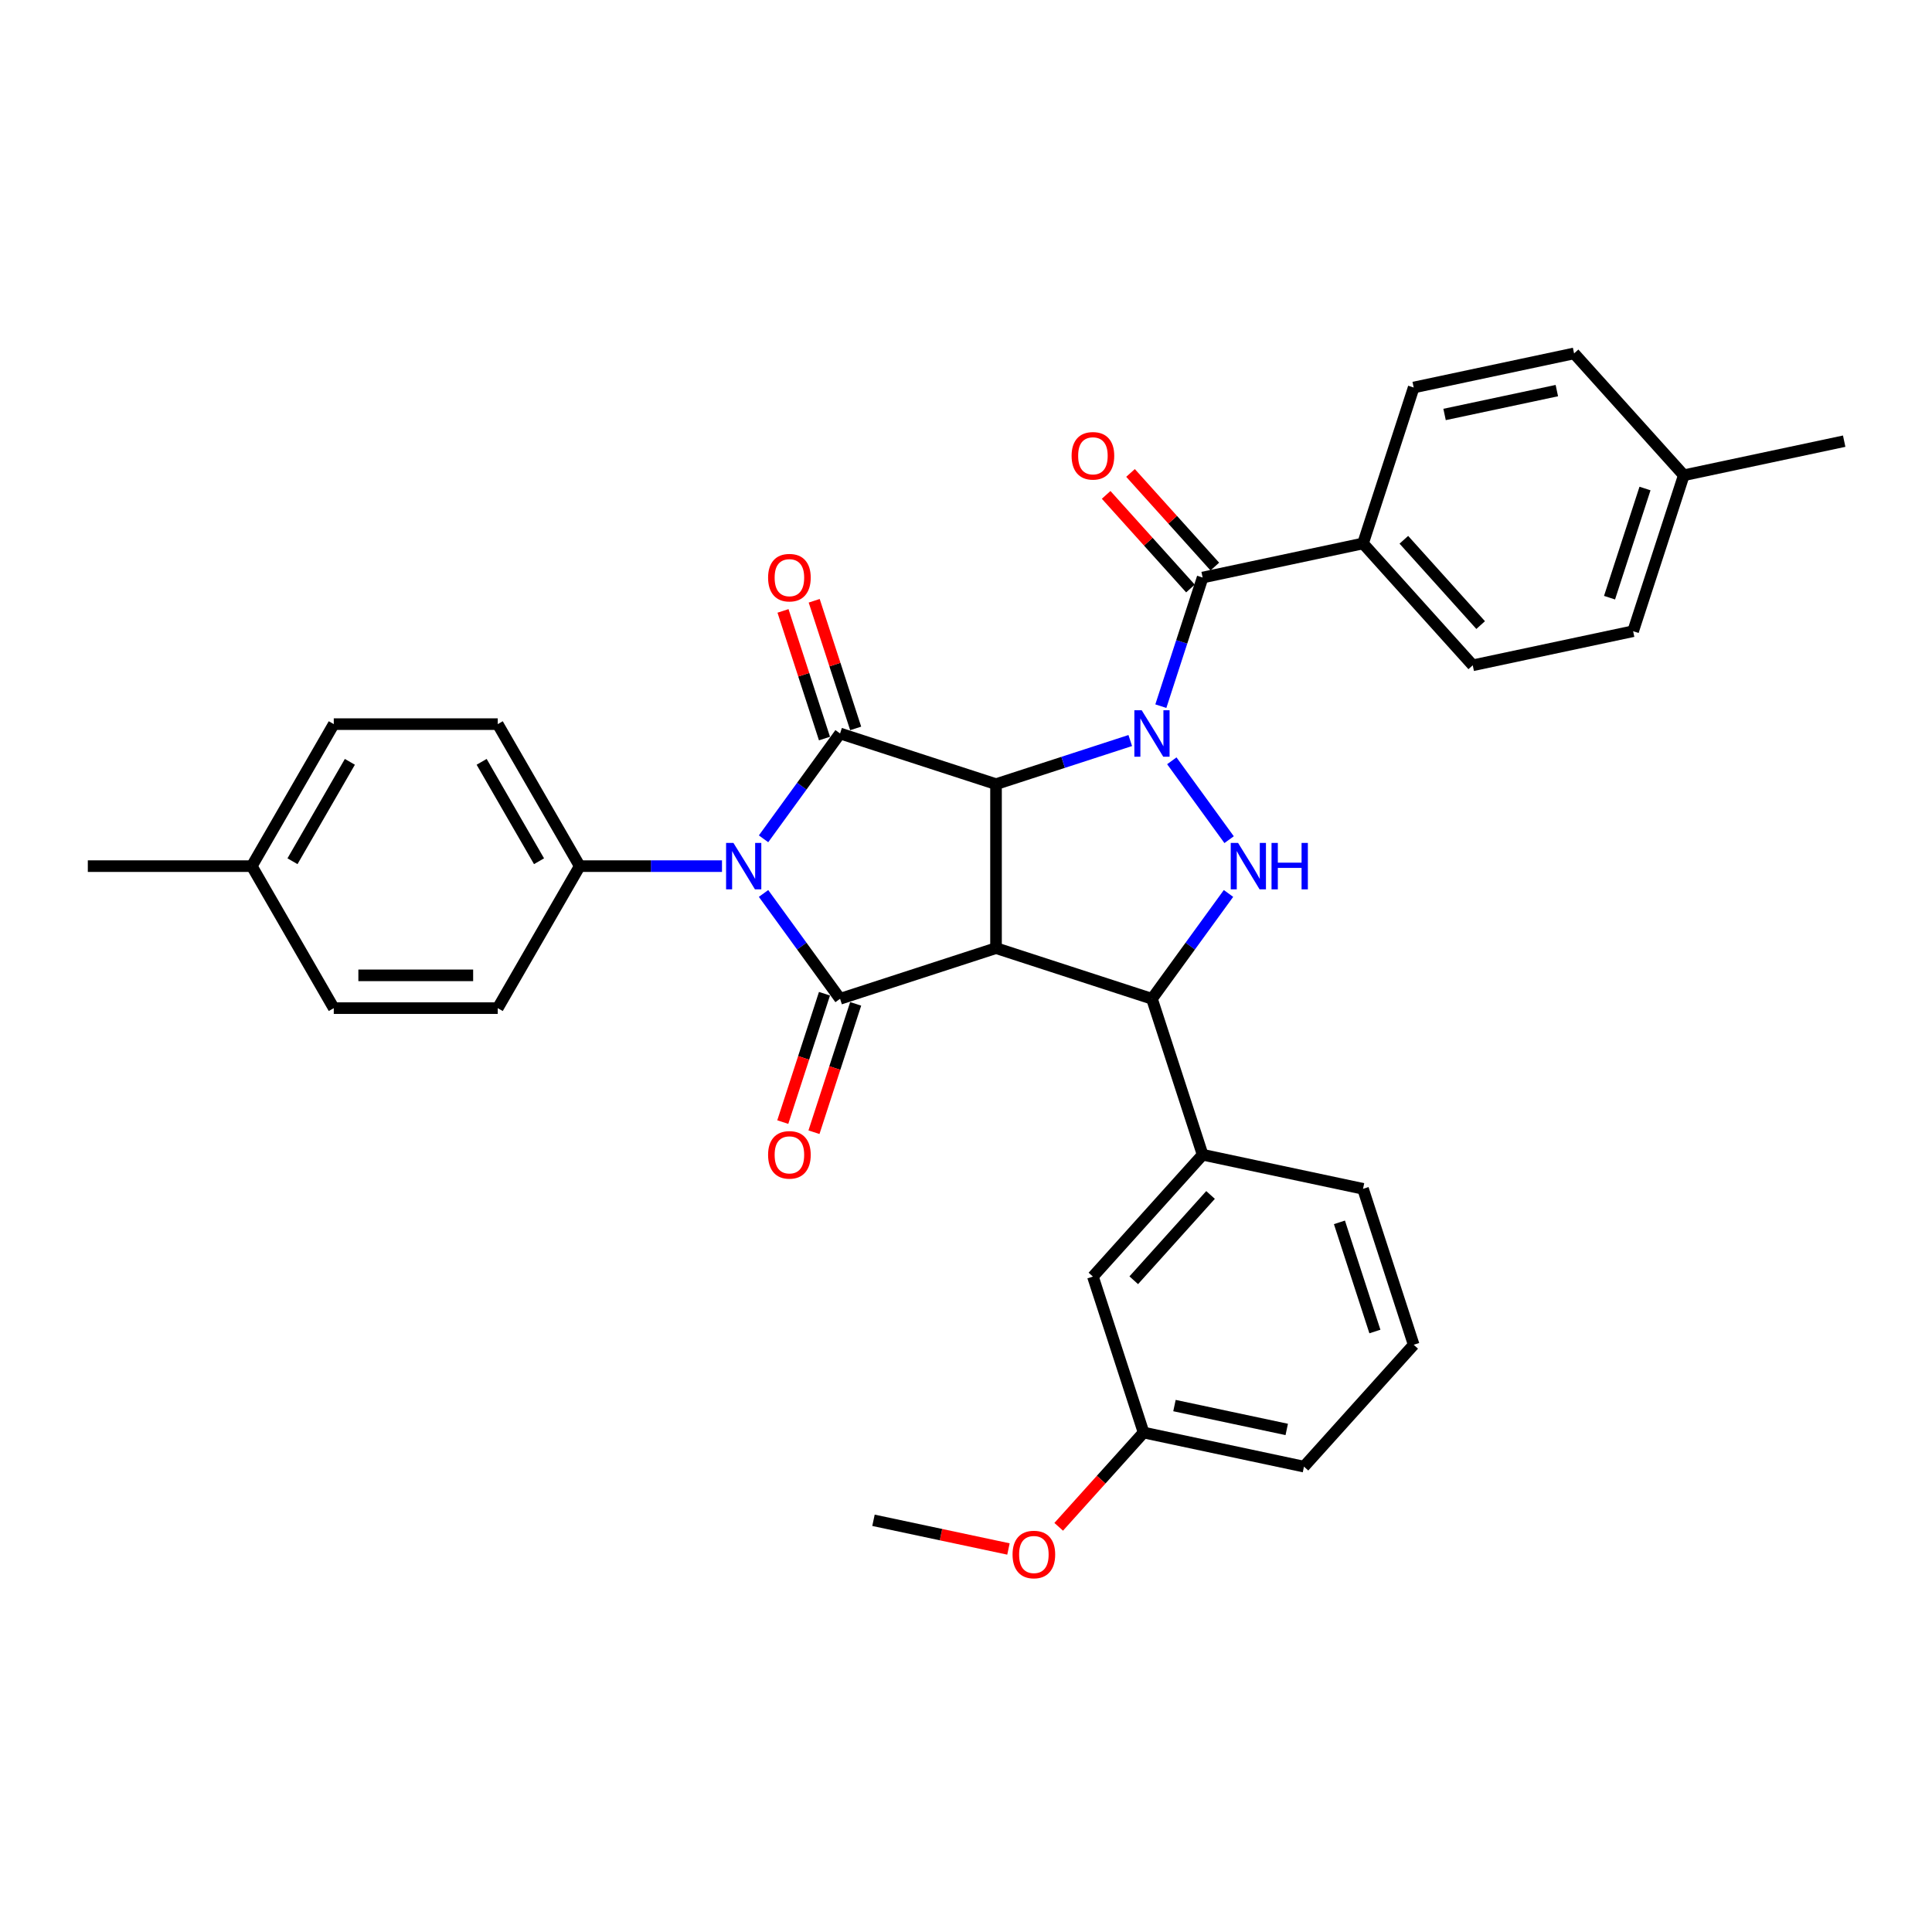 <?xml version='1.0' encoding='iso-8859-1'?>
<svg version='1.1' baseProfile='full'
              xmlns='http://www.w3.org/2000/svg'
                      xmlns:rdkit='http://www.rdkit.org/xml'
                      xmlns:xlink='http://www.w3.org/1999/xlink'
                  xml:space='preserve'
width='1000px' height='1000px' viewBox='0 0 1000 1000'>
<!-- END OF HEADER -->
<rect style='opacity:1.0;fill:#FFFFFF;stroke:none' width='1000' height='1000' x='0' y='0'> </rect>
<path class='bond-0' d='M 515.539,405.876 L 550.279,394.588' style='fill:none;fill-rule:evenodd;stroke:#000000;stroke-width:6px;stroke-linecap:butt;stroke-linejoin:miter;stroke-opacity:1' />
<path class='bond-0' d='M 550.279,394.588 L 585.019,383.3' style='fill:none;fill-rule:evenodd;stroke:#0000FF;stroke-width:6px;stroke-linecap:butt;stroke-linejoin:miter;stroke-opacity:1' />
<path class='bond-1' d='M 515.539,405.876 L 515.539,490.746' style='fill:none;fill-rule:evenodd;stroke:#000000;stroke-width:6px;stroke-linecap:butt;stroke-linejoin:miter;stroke-opacity:1' />
<path class='bond-3' d='M 515.539,405.876 L 434.822,379.649' style='fill:none;fill-rule:evenodd;stroke:#000000;stroke-width:6px;stroke-linecap:butt;stroke-linejoin:miter;stroke-opacity:1' />
<path class='bond-5' d='M 606.528,393.789 L 636.186,434.609' style='fill:none;fill-rule:evenodd;stroke:#0000FF;stroke-width:6px;stroke-linecap:butt;stroke-linejoin:miter;stroke-opacity:1' />
<path class='bond-7' d='M 600.85,365.51 L 611.666,332.221' style='fill:none;fill-rule:evenodd;stroke:#0000FF;stroke-width:6px;stroke-linecap:butt;stroke-linejoin:miter;stroke-opacity:1' />
<path class='bond-7' d='M 611.666,332.221 L 622.482,298.933' style='fill:none;fill-rule:evenodd;stroke:#000000;stroke-width:6px;stroke-linecap:butt;stroke-linejoin:miter;stroke-opacity:1' />
<path class='bond-4' d='M 515.539,490.746 L 434.822,516.973' style='fill:none;fill-rule:evenodd;stroke:#000000;stroke-width:6px;stroke-linecap:butt;stroke-linejoin:miter;stroke-opacity:1' />
<path class='bond-6' d='M 515.539,490.746 L 596.255,516.973' style='fill:none;fill-rule:evenodd;stroke:#000000;stroke-width:6px;stroke-linecap:butt;stroke-linejoin:miter;stroke-opacity:1' />
<path class='bond-2' d='M 395.209,434.172 L 415.016,406.91' style='fill:none;fill-rule:evenodd;stroke:#0000FF;stroke-width:6px;stroke-linecap:butt;stroke-linejoin:miter;stroke-opacity:1' />
<path class='bond-2' d='M 415.016,406.91 L 434.822,379.649' style='fill:none;fill-rule:evenodd;stroke:#000000;stroke-width:6px;stroke-linecap:butt;stroke-linejoin:miter;stroke-opacity:1' />
<path class='bond-9' d='M 373.7,448.311 L 336.883,448.311' style='fill:none;fill-rule:evenodd;stroke:#0000FF;stroke-width:6px;stroke-linecap:butt;stroke-linejoin:miter;stroke-opacity:1' />
<path class='bond-9' d='M 336.883,448.311 L 300.066,448.311' style='fill:none;fill-rule:evenodd;stroke:#000000;stroke-width:6px;stroke-linecap:butt;stroke-linejoin:miter;stroke-opacity:1' />
<path class='bond-34' d='M 395.209,462.45 L 415.016,489.712' style='fill:none;fill-rule:evenodd;stroke:#0000FF;stroke-width:6px;stroke-linecap:butt;stroke-linejoin:miter;stroke-opacity:1' />
<path class='bond-34' d='M 415.016,489.712 L 434.822,516.973' style='fill:none;fill-rule:evenodd;stroke:#000000;stroke-width:6px;stroke-linecap:butt;stroke-linejoin:miter;stroke-opacity:1' />
<path class='bond-12' d='M 442.894,377.027 L 432.16,343.993' style='fill:none;fill-rule:evenodd;stroke:#000000;stroke-width:6px;stroke-linecap:butt;stroke-linejoin:miter;stroke-opacity:1' />
<path class='bond-12' d='M 432.16,343.993 L 421.427,310.959' style='fill:none;fill-rule:evenodd;stroke:#FF0000;stroke-width:6px;stroke-linecap:butt;stroke-linejoin:miter;stroke-opacity:1' />
<path class='bond-12' d='M 426.751,382.272 L 416.017,349.238' style='fill:none;fill-rule:evenodd;stroke:#000000;stroke-width:6px;stroke-linecap:butt;stroke-linejoin:miter;stroke-opacity:1' />
<path class='bond-12' d='M 416.017,349.238 L 405.284,316.204' style='fill:none;fill-rule:evenodd;stroke:#FF0000;stroke-width:6px;stroke-linecap:butt;stroke-linejoin:miter;stroke-opacity:1' />
<path class='bond-11' d='M 426.751,514.35 L 415.956,547.571' style='fill:none;fill-rule:evenodd;stroke:#000000;stroke-width:6px;stroke-linecap:butt;stroke-linejoin:miter;stroke-opacity:1' />
<path class='bond-11' d='M 415.956,547.571 L 405.162,580.792' style='fill:none;fill-rule:evenodd;stroke:#FF0000;stroke-width:6px;stroke-linecap:butt;stroke-linejoin:miter;stroke-opacity:1' />
<path class='bond-11' d='M 442.894,519.595 L 432.1,552.816' style='fill:none;fill-rule:evenodd;stroke:#000000;stroke-width:6px;stroke-linecap:butt;stroke-linejoin:miter;stroke-opacity:1' />
<path class='bond-11' d='M 432.1,552.816 L 421.306,586.037' style='fill:none;fill-rule:evenodd;stroke:#FF0000;stroke-width:6px;stroke-linecap:butt;stroke-linejoin:miter;stroke-opacity:1' />
<path class='bond-33' d='M 635.868,462.45 L 616.062,489.712' style='fill:none;fill-rule:evenodd;stroke:#0000FF;stroke-width:6px;stroke-linecap:butt;stroke-linejoin:miter;stroke-opacity:1' />
<path class='bond-33' d='M 616.062,489.712 L 596.255,516.973' style='fill:none;fill-rule:evenodd;stroke:#000000;stroke-width:6px;stroke-linecap:butt;stroke-linejoin:miter;stroke-opacity:1' />
<path class='bond-8' d='M 596.255,516.973 L 622.482,597.689' style='fill:none;fill-rule:evenodd;stroke:#000000;stroke-width:6px;stroke-linecap:butt;stroke-linejoin:miter;stroke-opacity:1' />
<path class='bond-10' d='M 622.482,298.933 L 705.498,281.287' style='fill:none;fill-rule:evenodd;stroke:#000000;stroke-width:6px;stroke-linecap:butt;stroke-linejoin:miter;stroke-opacity:1' />
<path class='bond-13' d='M 628.789,293.254 L 606.972,269.023' style='fill:none;fill-rule:evenodd;stroke:#000000;stroke-width:6px;stroke-linecap:butt;stroke-linejoin:miter;stroke-opacity:1' />
<path class='bond-13' d='M 606.972,269.023 L 585.155,244.793' style='fill:none;fill-rule:evenodd;stroke:#FF0000;stroke-width:6px;stroke-linecap:butt;stroke-linejoin:miter;stroke-opacity:1' />
<path class='bond-13' d='M 616.175,304.612 L 594.358,280.381' style='fill:none;fill-rule:evenodd;stroke:#000000;stroke-width:6px;stroke-linecap:butt;stroke-linejoin:miter;stroke-opacity:1' />
<path class='bond-13' d='M 594.358,280.381 L 572.54,256.151' style='fill:none;fill-rule:evenodd;stroke:#FF0000;stroke-width:6px;stroke-linecap:butt;stroke-linejoin:miter;stroke-opacity:1' />
<path class='bond-14' d='M 622.482,597.689 L 565.692,660.76' style='fill:none;fill-rule:evenodd;stroke:#000000;stroke-width:6px;stroke-linecap:butt;stroke-linejoin:miter;stroke-opacity:1' />
<path class='bond-14' d='M 626.578,618.508 L 586.825,662.658' style='fill:none;fill-rule:evenodd;stroke:#000000;stroke-width:6px;stroke-linecap:butt;stroke-linejoin:miter;stroke-opacity:1' />
<path class='bond-26' d='M 622.482,597.689 L 705.498,615.335' style='fill:none;fill-rule:evenodd;stroke:#000000;stroke-width:6px;stroke-linecap:butt;stroke-linejoin:miter;stroke-opacity:1' />
<path class='bond-15' d='M 300.066,448.311 L 257.631,374.811' style='fill:none;fill-rule:evenodd;stroke:#000000;stroke-width:6px;stroke-linecap:butt;stroke-linejoin:miter;stroke-opacity:1' />
<path class='bond-15' d='M 279.001,445.773 L 249.296,394.323' style='fill:none;fill-rule:evenodd;stroke:#000000;stroke-width:6px;stroke-linecap:butt;stroke-linejoin:miter;stroke-opacity:1' />
<path class='bond-16' d='M 300.066,448.311 L 257.631,521.811' style='fill:none;fill-rule:evenodd;stroke:#000000;stroke-width:6px;stroke-linecap:butt;stroke-linejoin:miter;stroke-opacity:1' />
<path class='bond-17' d='M 705.498,281.287 L 762.287,344.358' style='fill:none;fill-rule:evenodd;stroke:#000000;stroke-width:6px;stroke-linecap:butt;stroke-linejoin:miter;stroke-opacity:1' />
<path class='bond-17' d='M 726.63,279.39 L 766.383,323.54' style='fill:none;fill-rule:evenodd;stroke:#000000;stroke-width:6px;stroke-linecap:butt;stroke-linejoin:miter;stroke-opacity:1' />
<path class='bond-18' d='M 705.498,281.287 L 731.724,200.571' style='fill:none;fill-rule:evenodd;stroke:#000000;stroke-width:6px;stroke-linecap:butt;stroke-linejoin:miter;stroke-opacity:1' />
<path class='bond-19' d='M 565.692,660.76 L 591.919,741.477' style='fill:none;fill-rule:evenodd;stroke:#000000;stroke-width:6px;stroke-linecap:butt;stroke-linejoin:miter;stroke-opacity:1' />
<path class='bond-20' d='M 257.631,374.811 L 172.76,374.811' style='fill:none;fill-rule:evenodd;stroke:#000000;stroke-width:6px;stroke-linecap:butt;stroke-linejoin:miter;stroke-opacity:1' />
<path class='bond-21' d='M 257.631,521.811 L 172.76,521.811' style='fill:none;fill-rule:evenodd;stroke:#000000;stroke-width:6px;stroke-linecap:butt;stroke-linejoin:miter;stroke-opacity:1' />
<path class='bond-21' d='M 244.9,504.837 L 185.491,504.837' style='fill:none;fill-rule:evenodd;stroke:#000000;stroke-width:6px;stroke-linecap:butt;stroke-linejoin:miter;stroke-opacity:1' />
<path class='bond-22' d='M 762.287,344.358 L 845.303,326.713' style='fill:none;fill-rule:evenodd;stroke:#000000;stroke-width:6px;stroke-linecap:butt;stroke-linejoin:miter;stroke-opacity:1' />
<path class='bond-23' d='M 731.724,200.571 L 814.74,182.925' style='fill:none;fill-rule:evenodd;stroke:#000000;stroke-width:6px;stroke-linecap:butt;stroke-linejoin:miter;stroke-opacity:1' />
<path class='bond-23' d='M 747.706,214.527 L 805.817,202.175' style='fill:none;fill-rule:evenodd;stroke:#000000;stroke-width:6px;stroke-linecap:butt;stroke-linejoin:miter;stroke-opacity:1' />
<path class='bond-27' d='M 591.919,741.477 L 569.951,765.875' style='fill:none;fill-rule:evenodd;stroke:#000000;stroke-width:6px;stroke-linecap:butt;stroke-linejoin:miter;stroke-opacity:1' />
<path class='bond-27' d='M 569.951,765.875 L 547.983,790.273' style='fill:none;fill-rule:evenodd;stroke:#FF0000;stroke-width:6px;stroke-linecap:butt;stroke-linejoin:miter;stroke-opacity:1' />
<path class='bond-36' d='M 591.919,741.477 L 674.935,759.123' style='fill:none;fill-rule:evenodd;stroke:#000000;stroke-width:6px;stroke-linecap:butt;stroke-linejoin:miter;stroke-opacity:1' />
<path class='bond-36' d='M 607.9,727.521 L 666.012,739.873' style='fill:none;fill-rule:evenodd;stroke:#000000;stroke-width:6px;stroke-linecap:butt;stroke-linejoin:miter;stroke-opacity:1' />
<path class='bond-35' d='M 172.76,374.811 L 130.325,448.311' style='fill:none;fill-rule:evenodd;stroke:#000000;stroke-width:6px;stroke-linecap:butt;stroke-linejoin:miter;stroke-opacity:1' />
<path class='bond-35' d='M 181.095,394.323 L 151.39,445.773' style='fill:none;fill-rule:evenodd;stroke:#000000;stroke-width:6px;stroke-linecap:butt;stroke-linejoin:miter;stroke-opacity:1' />
<path class='bond-24' d='M 172.76,521.811 L 130.325,448.311' style='fill:none;fill-rule:evenodd;stroke:#000000;stroke-width:6px;stroke-linecap:butt;stroke-linejoin:miter;stroke-opacity:1' />
<path class='bond-37' d='M 845.303,326.713 L 871.53,245.996' style='fill:none;fill-rule:evenodd;stroke:#000000;stroke-width:6px;stroke-linecap:butt;stroke-linejoin:miter;stroke-opacity:1' />
<path class='bond-37' d='M 833.094,309.36 L 851.452,252.858' style='fill:none;fill-rule:evenodd;stroke:#000000;stroke-width:6px;stroke-linecap:butt;stroke-linejoin:miter;stroke-opacity:1' />
<path class='bond-25' d='M 814.74,182.925 L 871.53,245.996' style='fill:none;fill-rule:evenodd;stroke:#000000;stroke-width:6px;stroke-linecap:butt;stroke-linejoin:miter;stroke-opacity:1' />
<path class='bond-30' d='M 130.325,448.311 L 45.455,448.311' style='fill:none;fill-rule:evenodd;stroke:#000000;stroke-width:6px;stroke-linecap:butt;stroke-linejoin:miter;stroke-opacity:1' />
<path class='bond-31' d='M 871.53,245.996 L 954.545,228.35' style='fill:none;fill-rule:evenodd;stroke:#000000;stroke-width:6px;stroke-linecap:butt;stroke-linejoin:miter;stroke-opacity:1' />
<path class='bond-28' d='M 705.498,615.335 L 731.724,696.052' style='fill:none;fill-rule:evenodd;stroke:#000000;stroke-width:6px;stroke-linecap:butt;stroke-linejoin:miter;stroke-opacity:1' />
<path class='bond-28' d='M 693.288,632.688 L 711.647,689.189' style='fill:none;fill-rule:evenodd;stroke:#000000;stroke-width:6px;stroke-linecap:butt;stroke-linejoin:miter;stroke-opacity:1' />
<path class='bond-32' d='M 521.975,801.752 L 487.044,794.327' style='fill:none;fill-rule:evenodd;stroke:#FF0000;stroke-width:6px;stroke-linecap:butt;stroke-linejoin:miter;stroke-opacity:1' />
<path class='bond-32' d='M 487.044,794.327 L 452.114,786.903' style='fill:none;fill-rule:evenodd;stroke:#000000;stroke-width:6px;stroke-linecap:butt;stroke-linejoin:miter;stroke-opacity:1' />
<path class='bond-29' d='M 731.724,696.052 L 674.935,759.123' style='fill:none;fill-rule:evenodd;stroke:#000000;stroke-width:6px;stroke-linecap:butt;stroke-linejoin:miter;stroke-opacity:1' />
<path  class='atom-1' d='M 590.943 367.632
L 598.819 380.362
Q 599.599 381.618, 600.855 383.893
Q 602.112 386.167, 602.179 386.303
L 602.179 367.632
L 605.371 367.632
L 605.371 391.667
L 602.078 391.667
L 593.625 377.748
Q 592.64 376.119, 591.588 374.252
Q 590.569 372.384, 590.264 371.807
L 590.264 391.667
L 587.14 391.667
L 587.14 367.632
L 590.943 367.632
' fill='#0000FF'/>
<path  class='atom-3' d='M 379.624 436.293
L 387.5 449.024
Q 388.28 450.28, 389.537 452.555
Q 390.793 454.829, 390.861 454.965
L 390.861 436.293
L 394.052 436.293
L 394.052 460.329
L 390.759 460.329
L 382.306 446.41
Q 381.321 444.78, 380.269 442.913
Q 379.25 441.046, 378.945 440.469
L 378.945 460.329
L 375.821 460.329
L 375.821 436.293
L 379.624 436.293
' fill='#0000FF'/>
<path  class='atom-6' d='M 640.828 436.293
L 648.704 449.024
Q 649.485 450.28, 650.741 452.555
Q 651.997 454.829, 652.065 454.965
L 652.065 436.293
L 655.256 436.293
L 655.256 460.329
L 651.963 460.329
L 643.51 446.41
Q 642.526 444.78, 641.473 442.913
Q 640.455 441.046, 640.149 440.469
L 640.149 460.329
L 637.026 460.329
L 637.026 436.293
L 640.828 436.293
' fill='#0000FF'/>
<path  class='atom-6' d='M 658.142 436.293
L 661.401 436.293
L 661.401 446.512
L 673.69 446.512
L 673.69 436.293
L 676.949 436.293
L 676.949 460.329
L 673.69 460.329
L 673.69 449.228
L 661.401 449.228
L 661.401 460.329
L 658.142 460.329
L 658.142 436.293
' fill='#0000FF'/>
<path  class='atom-12' d='M 397.563 597.757
Q 397.563 591.986, 400.414 588.761
Q 403.266 585.536, 408.596 585.536
Q 413.926 585.536, 416.777 588.761
Q 419.629 591.986, 419.629 597.757
Q 419.629 603.596, 416.743 606.923
Q 413.858 610.216, 408.596 610.216
Q 403.3 610.216, 400.414 606.923
Q 397.563 603.63, 397.563 597.757
M 408.596 607.5
Q 412.262 607.5, 414.231 605.056
Q 416.234 602.578, 416.234 597.757
Q 416.234 593.038, 414.231 590.662
Q 412.262 588.252, 408.596 588.252
Q 404.929 588.252, 402.926 590.628
Q 400.957 593.005, 400.957 597.757
Q 400.957 602.612, 402.926 605.056
Q 404.929 607.5, 408.596 607.5
' fill='#FF0000'/>
<path  class='atom-13' d='M 397.563 299.001
Q 397.563 293.229, 400.414 290.004
Q 403.266 286.779, 408.596 286.779
Q 413.926 286.779, 416.777 290.004
Q 419.629 293.229, 419.629 299.001
Q 419.629 304.84, 416.743 308.167
Q 413.858 311.46, 408.596 311.46
Q 403.3 311.46, 400.414 308.167
Q 397.563 304.874, 397.563 299.001
M 408.596 308.744
Q 412.262 308.744, 414.231 306.299
Q 416.234 303.821, 416.234 299.001
Q 416.234 294.282, 414.231 291.905
Q 412.262 289.495, 408.596 289.495
Q 404.929 289.495, 402.926 291.871
Q 400.957 294.248, 400.957 299.001
Q 400.957 303.855, 402.926 306.299
Q 404.929 308.744, 408.596 308.744
' fill='#FF0000'/>
<path  class='atom-14' d='M 554.659 235.93
Q 554.659 230.158, 557.511 226.933
Q 560.363 223.708, 565.692 223.708
Q 571.022 223.708, 573.874 226.933
Q 576.726 230.158, 576.726 235.93
Q 576.726 241.769, 573.84 245.096
Q 570.954 248.389, 565.692 248.389
Q 560.397 248.389, 557.511 245.096
Q 554.659 241.803, 554.659 235.93
M 565.692 245.673
Q 569.359 245.673, 571.328 243.228
Q 573.331 240.75, 573.331 235.93
Q 573.331 231.211, 571.328 228.834
Q 569.359 226.424, 565.692 226.424
Q 562.026 226.424, 560.023 228.8
Q 558.054 231.177, 558.054 235.93
Q 558.054 240.784, 560.023 243.228
Q 562.026 245.673, 565.692 245.673
' fill='#FF0000'/>
<path  class='atom-28' d='M 524.096 804.616
Q 524.096 798.845, 526.948 795.62
Q 529.8 792.395, 535.129 792.395
Q 540.459 792.395, 543.311 795.62
Q 546.163 798.845, 546.163 804.616
Q 546.163 810.455, 543.277 813.782
Q 540.391 817.075, 535.129 817.075
Q 529.834 817.075, 526.948 813.782
Q 524.096 810.489, 524.096 804.616
M 535.129 814.359
Q 538.796 814.359, 540.765 811.915
Q 542.768 809.437, 542.768 804.616
Q 542.768 799.897, 540.765 797.521
Q 538.796 795.111, 535.129 795.111
Q 531.463 795.111, 529.46 797.487
Q 527.491 799.863, 527.491 804.616
Q 527.491 809.471, 529.46 811.915
Q 531.463 814.359, 535.129 814.359
' fill='#FF0000'/>
</svg>
